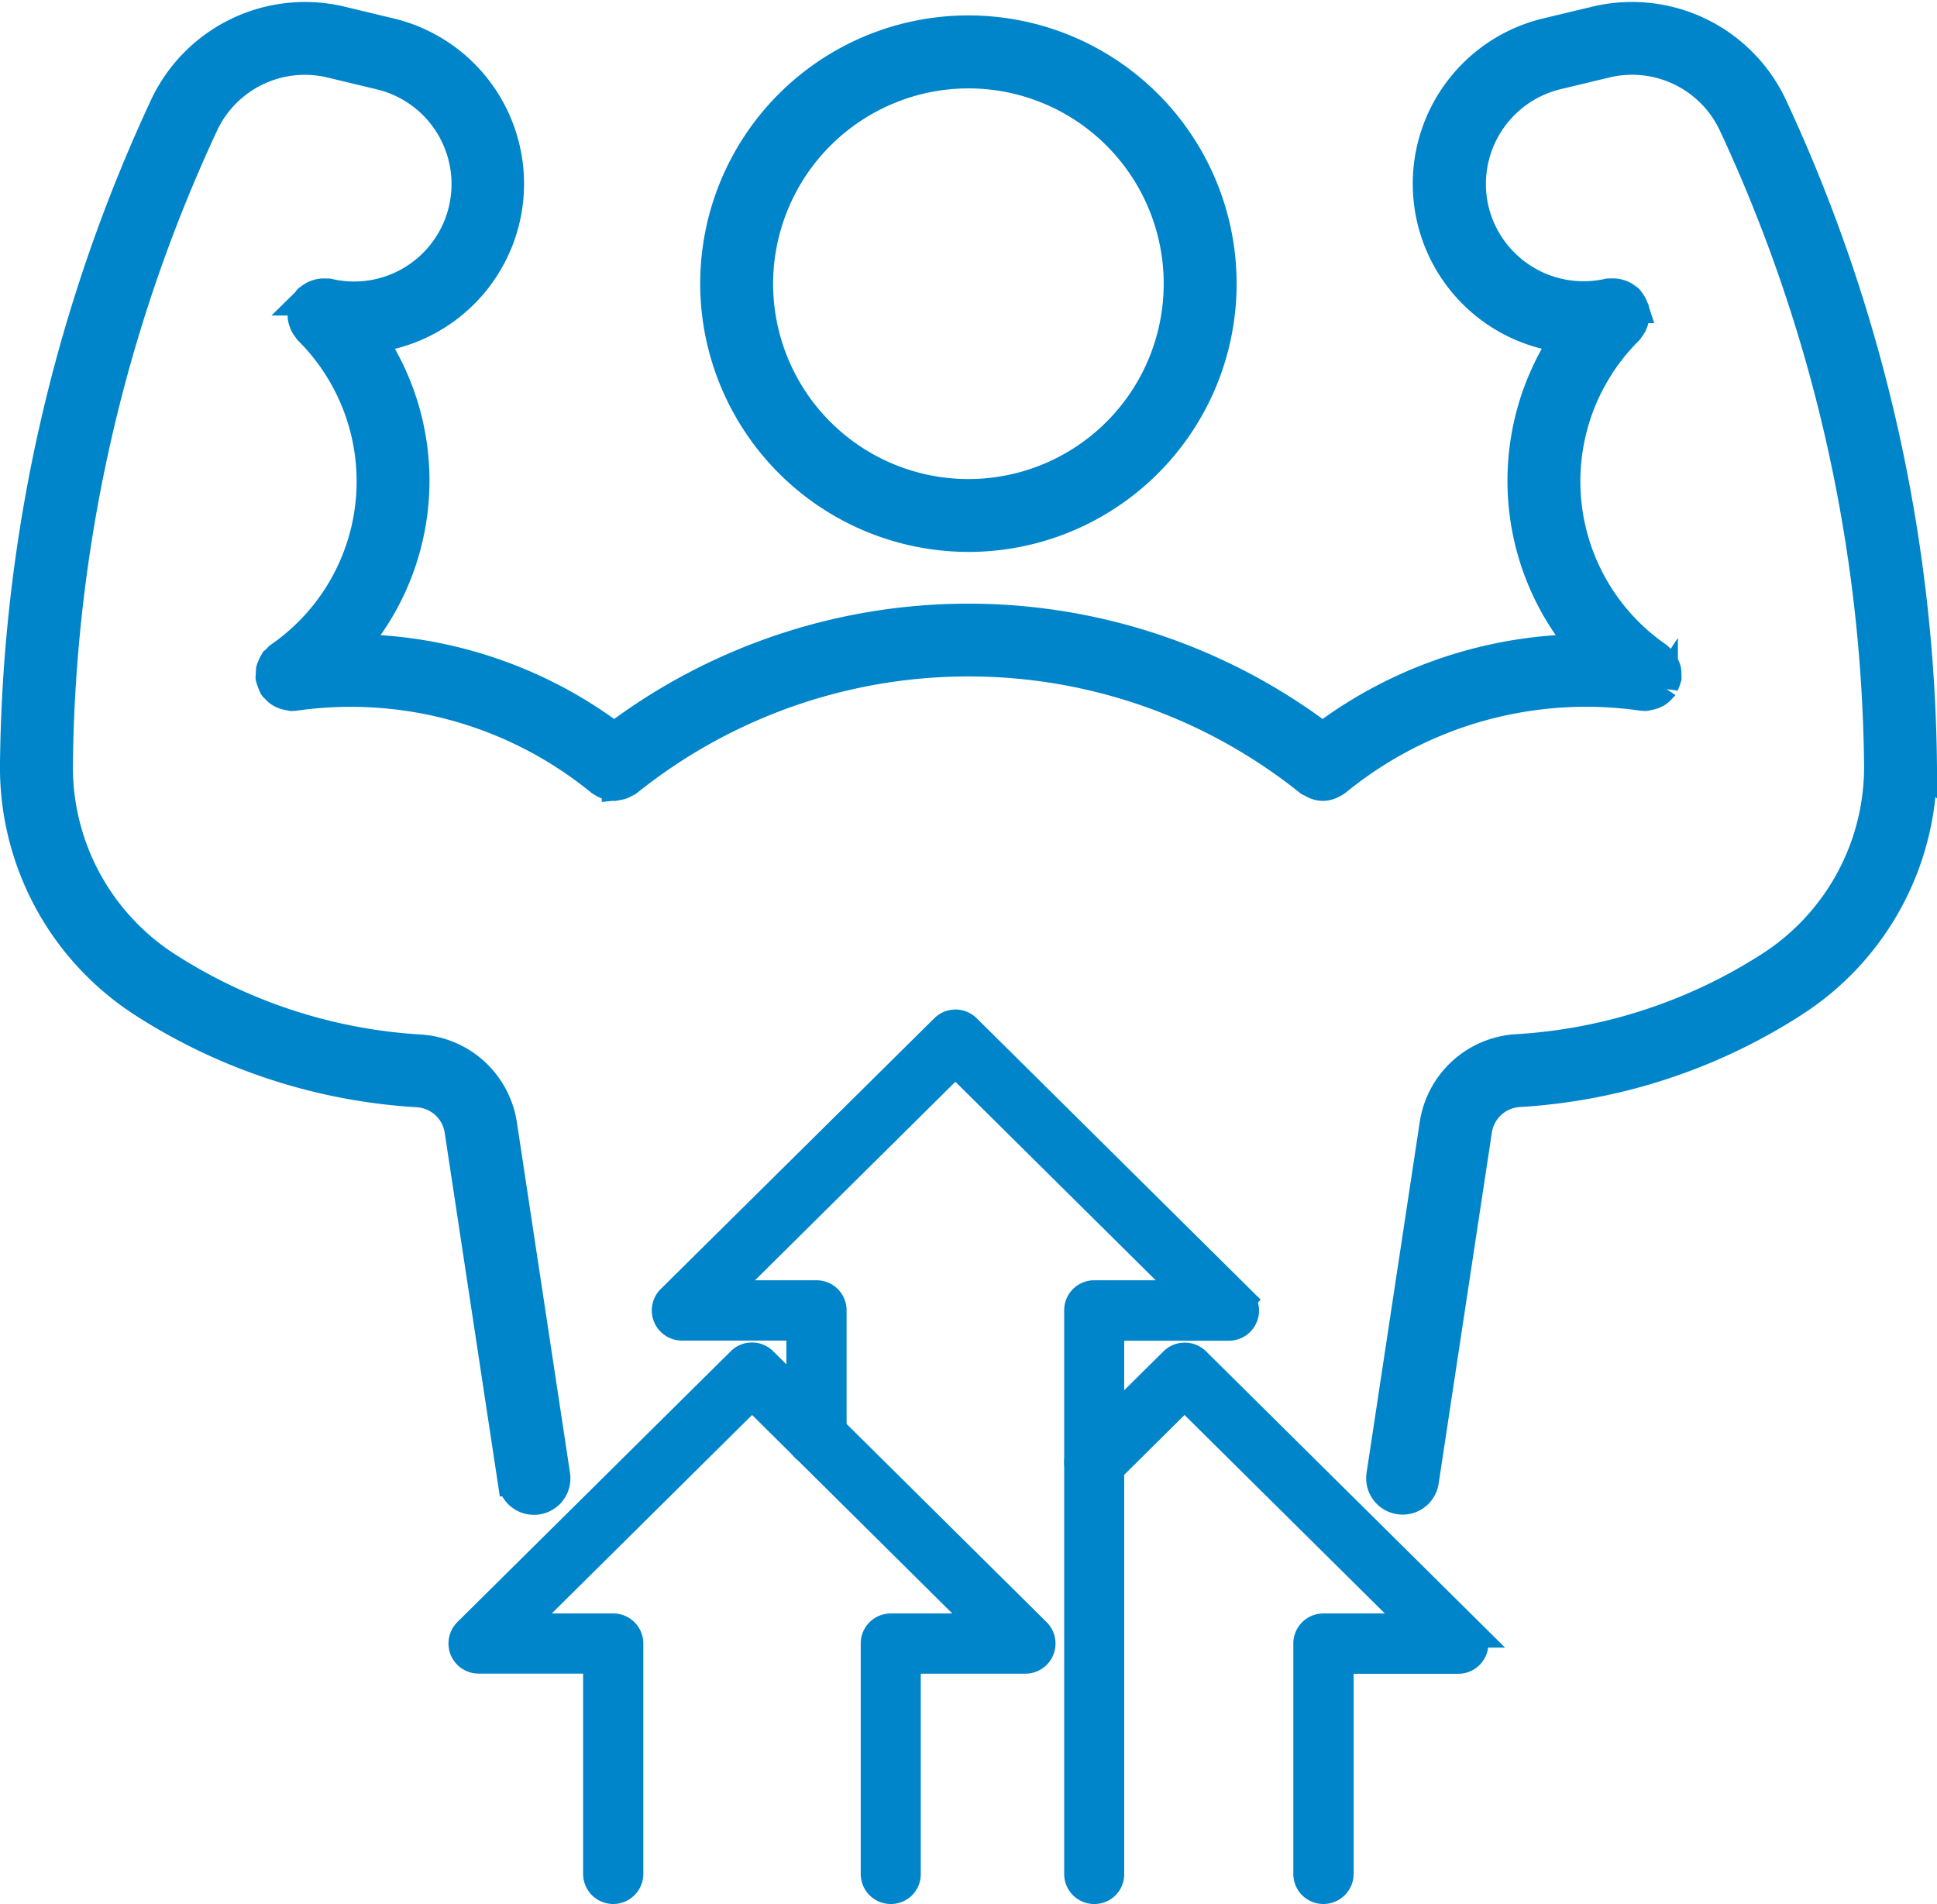 <svg xmlns="http://www.w3.org/2000/svg" width="65.51" height="64.384" viewBox="0 0 65.51 64.384">
  <g id="Raggruppa_913" data-name="Raggruppa 913" transform="translate(-17799.153 -9473.165)">
    <g id="noun-growth-increase-6434650" transform="translate(17814.82 9507.798)">
      <g id="Raggruppa_912" data-name="Raggruppa 912" transform="translate(0 0)">
        <g id="Raggruppa_907" data-name="Raggruppa 907" transform="translate(6.875)">
          <g id="Raggruppa_906" data-name="Raggruppa 906">
            <path id="Tracciato_1647" data-name="Tracciato 1647" d="M27.345,33.853a.515.515,0,0,1-.518-.518V14.279a.515.515,0,0,1,.518-.518h3.293L22.647,5.845l-7.991,7.916H17.95a.515.515,0,0,1,.518.518v4.27a.518.518,0,0,1-1.036,0V14.8H13.4a.519.519,0,0,1-.368-.886l9.256-9.16a.519.519,0,0,1,.726,0l9.251,9.165a.519.519,0,0,1-.368.886H27.857V33.341A.506.506,0,0,1,27.345,33.853Z" transform="translate(-12.878 -4.602)" fill="#0085ca" stroke="#0085ca" stroke-width="1"/>
          </g>
        </g>
        <g id="Raggruppa_909" data-name="Raggruppa 909" transform="translate(0 11.263)">
          <g id="Raggruppa_908" data-name="Raggruppa 908" transform="translate(0 0)">
            <path id="Tracciato_1648" data-name="Tracciato 1648" d="M14.459,43.69a.515.515,0,0,1-.518-.518V35.384a.515.515,0,0,1,.518-.518h3.294L9.767,26.95,1.776,34.866H5.07a.515.515,0,0,1,.518.518v7.788a.518.518,0,1,1-1.036,0V35.9H.517a.524.524,0,0,1-.48-.32.529.529,0,0,1,.112-.566L9.4,25.851a.519.519,0,0,1,.726,0l9.251,9.165a.519.519,0,0,1-.368.886H14.972v7.27A.507.507,0,0,1,14.459,43.69Z" transform="translate(0.002 -25.703)" fill="#0085ca" stroke="#0085ca" stroke-width="1"/>
          </g>
        </g>
        <g id="Raggruppa_911" data-name="Raggruppa 911" transform="translate(20.824 11.268)">
          <g id="Raggruppa_910" data-name="Raggruppa 910">
            <path id="Tracciato_1649" data-name="Tracciato 1649" d="M47.278,43.695a.515.515,0,0,1-.518-.518V35.389a.515.515,0,0,1,.518-.518h3.293l-7.991-7.916-2.69,2.669a.517.517,0,0,1-.726-.737l3.059-3.027a.525.525,0,0,1,.731,0l9.251,9.165a.519.519,0,0,1-.368.886H47.8v7.27A.522.522,0,0,1,47.278,43.695Z" transform="translate(-39.01 -25.713)" fill="#0085ca" stroke="#0085ca" stroke-width="1"/>
          </g>
        </g>
      </g>
    </g>
    <g id="noun-muscle-2703240" transform="translate(17799.652 9473.73)">
      <path id="Tracciato_1650" data-name="Tracciato 1650" d="M26.725,24.347a8.571,8.571,0,1,0-8.572-8.571A8.582,8.582,0,0,0,26.725,24.347Zm0-15.674a7.105,7.105,0,1,1-7.106,7.106A7.114,7.114,0,0,1,26.725,8.673Z" transform="translate(5.529 -6.749)" fill="#0085ca" stroke="#0085ca" stroke-width="1"/>
      <path id="Tracciato_1651" data-name="Tracciato 1651" d="M66.508,32.122A54.046,54.046,0,0,0,61.447,9.916,5.252,5.252,0,0,0,55.49,7.035l-1.667.4a5.248,5.248,0,0,0,.629,10.324,8.664,8.664,0,0,0,.658,10.513,14.807,14.807,0,0,0-8.88,2.991,19.85,19.85,0,0,0-23.957,0,14.816,14.816,0,0,0-8.906-2.991,8.582,8.582,0,0,0,.677-10.51,5.249,5.249,0,0,0,.639-10.326l-1.664-.4A5.252,5.252,0,0,0,7.063,9.916,54,54,0,0,0,2,32.122H2a9.466,9.466,0,0,0,4.369,8.132,19.239,19.239,0,0,0,9.258,3.017h0a1.518,1.518,0,0,1,1.407,1.284h0l1.8,11.874a.733.733,0,1,0,1.45-.218l-1.8-11.874v0a3,3,0,0,0-2.772-2.526h0a17.764,17.764,0,0,1-8.552-2.786A8.022,8.022,0,0,1,3.466,32.14h0A52.592,52.592,0,0,1,8.389,10.533,3.778,3.778,0,0,1,12.676,8.46l1.667.4a3.794,3.794,0,0,1-1.733,7.388.741.741,0,0,0-.081,0,.671.671,0,0,0-.144,0,.687.687,0,0,0-.152.031.979.979,0,0,0-.108.043.8.8,0,0,0-.141.092c-.018.018-.04.023-.059.04s-.016.031-.028.043a.793.793,0,0,0-.086.129.85.85,0,0,0-.059.129c-.006.019-.019.032-.023.051a.494.494,0,0,0,0,.081.737.737,0,0,0,0,.151.644.644,0,0,0,.028.136.959.959,0,0,0,.05.128.72.72,0,0,0,.085.125c.018.021.025.047.043.066a7.21,7.21,0,0,1-.985,11.044c-.031.021-.047.053-.073.076a.659.659,0,0,0-.108.113.956.956,0,0,0-.06.123.848.848,0,0,0-.051.132,44.99,44.99,0,0,0-.015.259c0,.007.006.015.007.023a1.1,1.1,0,0,0,.044.128.846.846,0,0,0,.062.145c0,.006,0,.013.007.019s.031.023.041.037a.715.715,0,0,0,.191.167.958.958,0,0,0,.1.047.725.725,0,0,0,.2.047c.026,0,.048.019.073.019s.023-.01.035-.013a.5.5,0,0,0,.067.006,13.344,13.344,0,0,1,10.343,2.882.741.741,0,0,0,.066.037.557.557,0,0,0,.1.056.591.591,0,0,0,.15.047.812.812,0,0,0,.1.018c.015,0,.029.007.044.007s.05-.015.079-.018a.817.817,0,0,0,.176-.037.954.954,0,0,0,.116-.059c.029-.019.062-.025.088-.045a18.416,18.416,0,0,1,23.047,0c.018.013.04.007.057.019a.713.713,0,0,0,.4.139h0a.714.714,0,0,0,.279-.063.827.827,0,0,0,.081-.043.883.883,0,0,0,.1-.059,13.334,13.334,0,0,1,10.345-2.882.5.5,0,0,0,.067-.006c.012,0,.023.013.034.013.028,0,.048-.016.075-.019a.768.768,0,0,0,.2-.047c.034-.015.065-.029.1-.047a.711.711,0,0,0,.186-.164c.013-.016.032-.022.044-.04a.078.078,0,0,1,.009-.021.907.907,0,0,0,.06-.139.813.813,0,0,0,.045-.13.2.2,0,0,0,.009-.023.655.655,0,0,0-.006-.107.674.674,0,0,0-.009-.154.779.779,0,0,0-.051-.13.751.751,0,0,0-.06-.125.878.878,0,0,0-.108-.113.612.612,0,0,0-.075-.076,7.206,7.206,0,0,1-.985-11.043.631.631,0,0,0,.043-.066.941.941,0,0,0,.086-.125,1.035,1.035,0,0,0,.048-.128,1.119,1.119,0,0,0,.026-.136.872.872,0,0,0,0-.151.5.5,0,0,0,0-.081c0-.019-.018-.032-.023-.05a.741.741,0,0,0-.06-.135.72.72,0,0,0-.082-.123c-.012-.015-.019-.031-.031-.045s-.043-.026-.063-.043a.781.781,0,0,0-.136-.089.582.582,0,0,0-.113-.044.693.693,0,0,0-.15-.031.947.947,0,0,0-.144,0,.728.728,0,0,0-.081,0,3.809,3.809,0,0,1-4.539-2.815,3.8,3.8,0,0,1,2.809-4.573l1.667-.4a3.776,3.776,0,0,1,4.285,2.073,52.547,52.547,0,0,1,4.925,21.607h0a8.007,8.007,0,0,1-3.7,6.88A17.77,17.77,0,0,1,52.784,41.8h0a3,3,0,0,0-2.771,2.528h0l-1.8,11.875a.729.729,0,0,0,.613.833.757.757,0,0,0,.111.009.73.73,0,0,0,.724-.622l1.8-11.875h0a1.52,1.52,0,0,1,1.407-1.284h0a19.229,19.229,0,0,0,9.258-3.017,9.448,9.448,0,0,0,4.379-8.128Z" transform="translate(-1.999 -6.894)" fill="#0085ca" stroke="#0085ca" stroke-width="1"/>
    </g>
  </g>
</svg>
